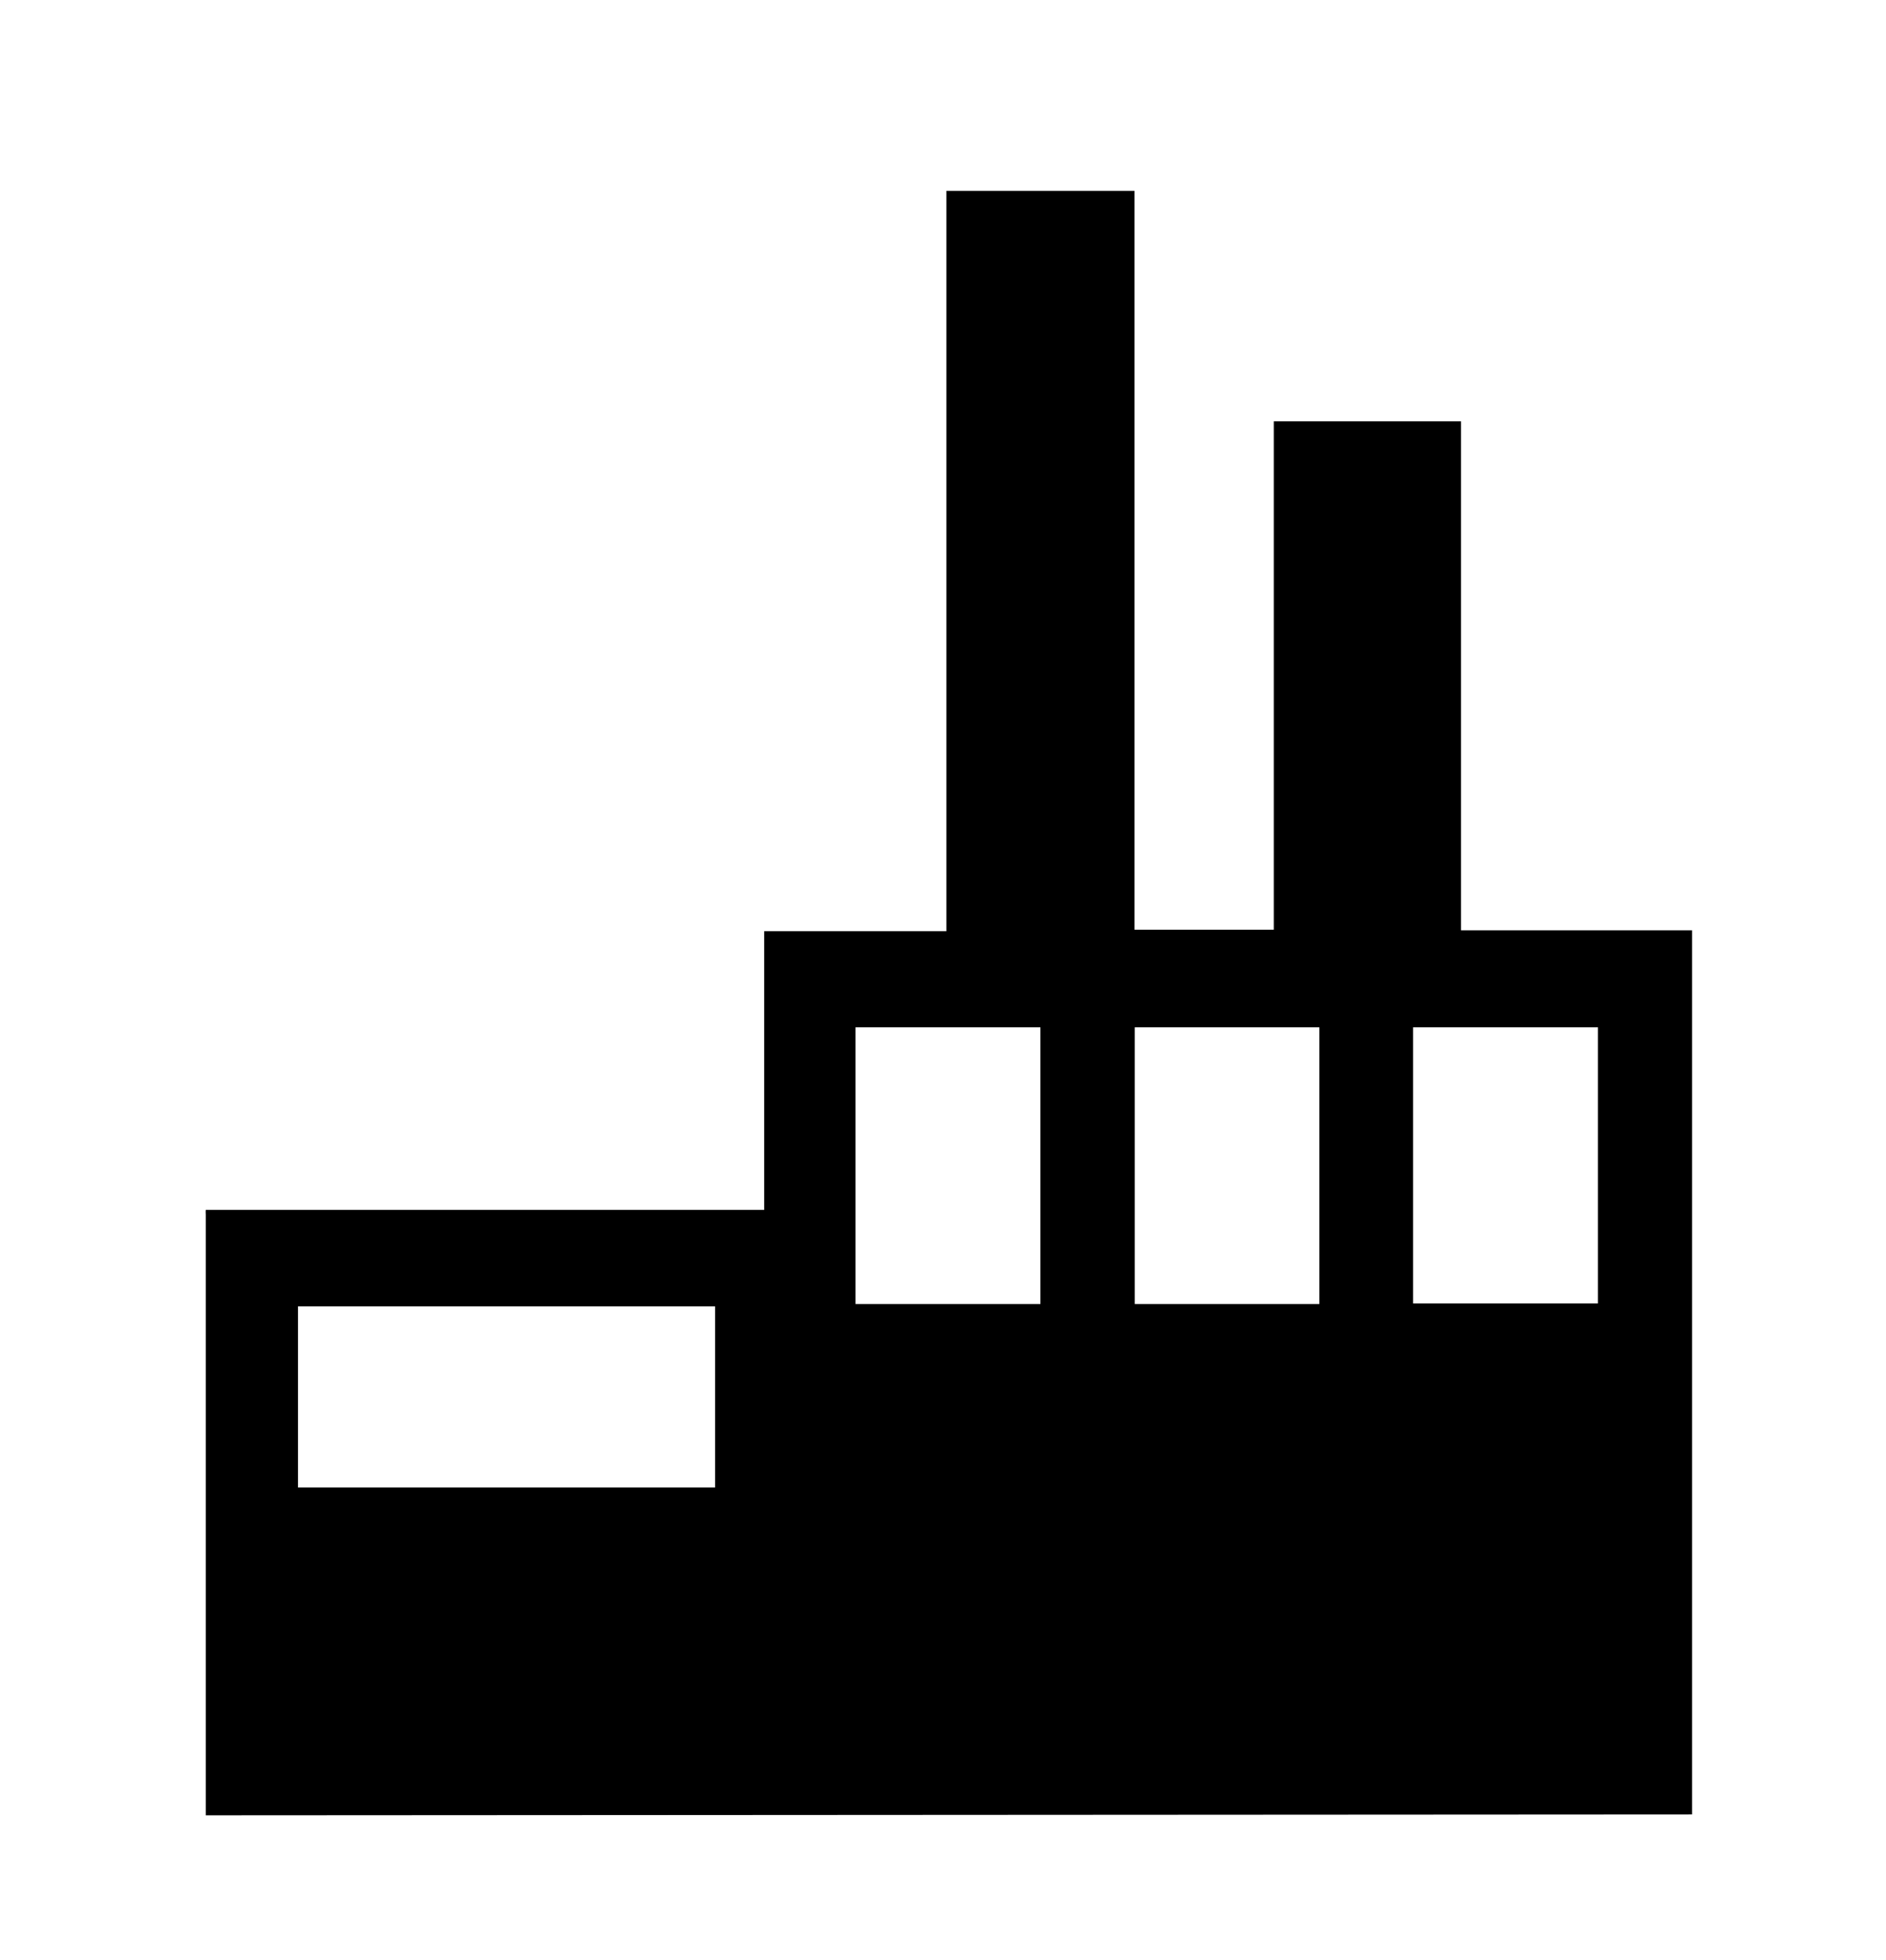 <svg xmlns="http://www.w3.org/2000/svg" viewBox="0 0 64.17 66.67"><defs><style>.cls-1{fill:none;}</style></defs><title>Asset 2</title><g id="Layer_2" data-name="Layer 2"><g id="Layer_1-2" data-name="Layer 1"><rect class="cls-1" width="64.17" height="66.67"/><path d="M7,61.74Q7,51.52,7,41.3a1.12,1.12,0,0,1,0-.15H26V31.67h6.2V6.49h6.4V31.62h4.74V14.33h6.37V31.64h7.86v.53q0,14.52,0,29c0,.18,0,.36,0,.54ZM24.33,44.43H10.14v6.16H24.33Zm23.75-9.49v9.39h6.29V34.94ZM35.4,44.35V34.94H29.11v9.41Zm9.49,0V34.94H38.61v9.41Z"/></g></g></svg>